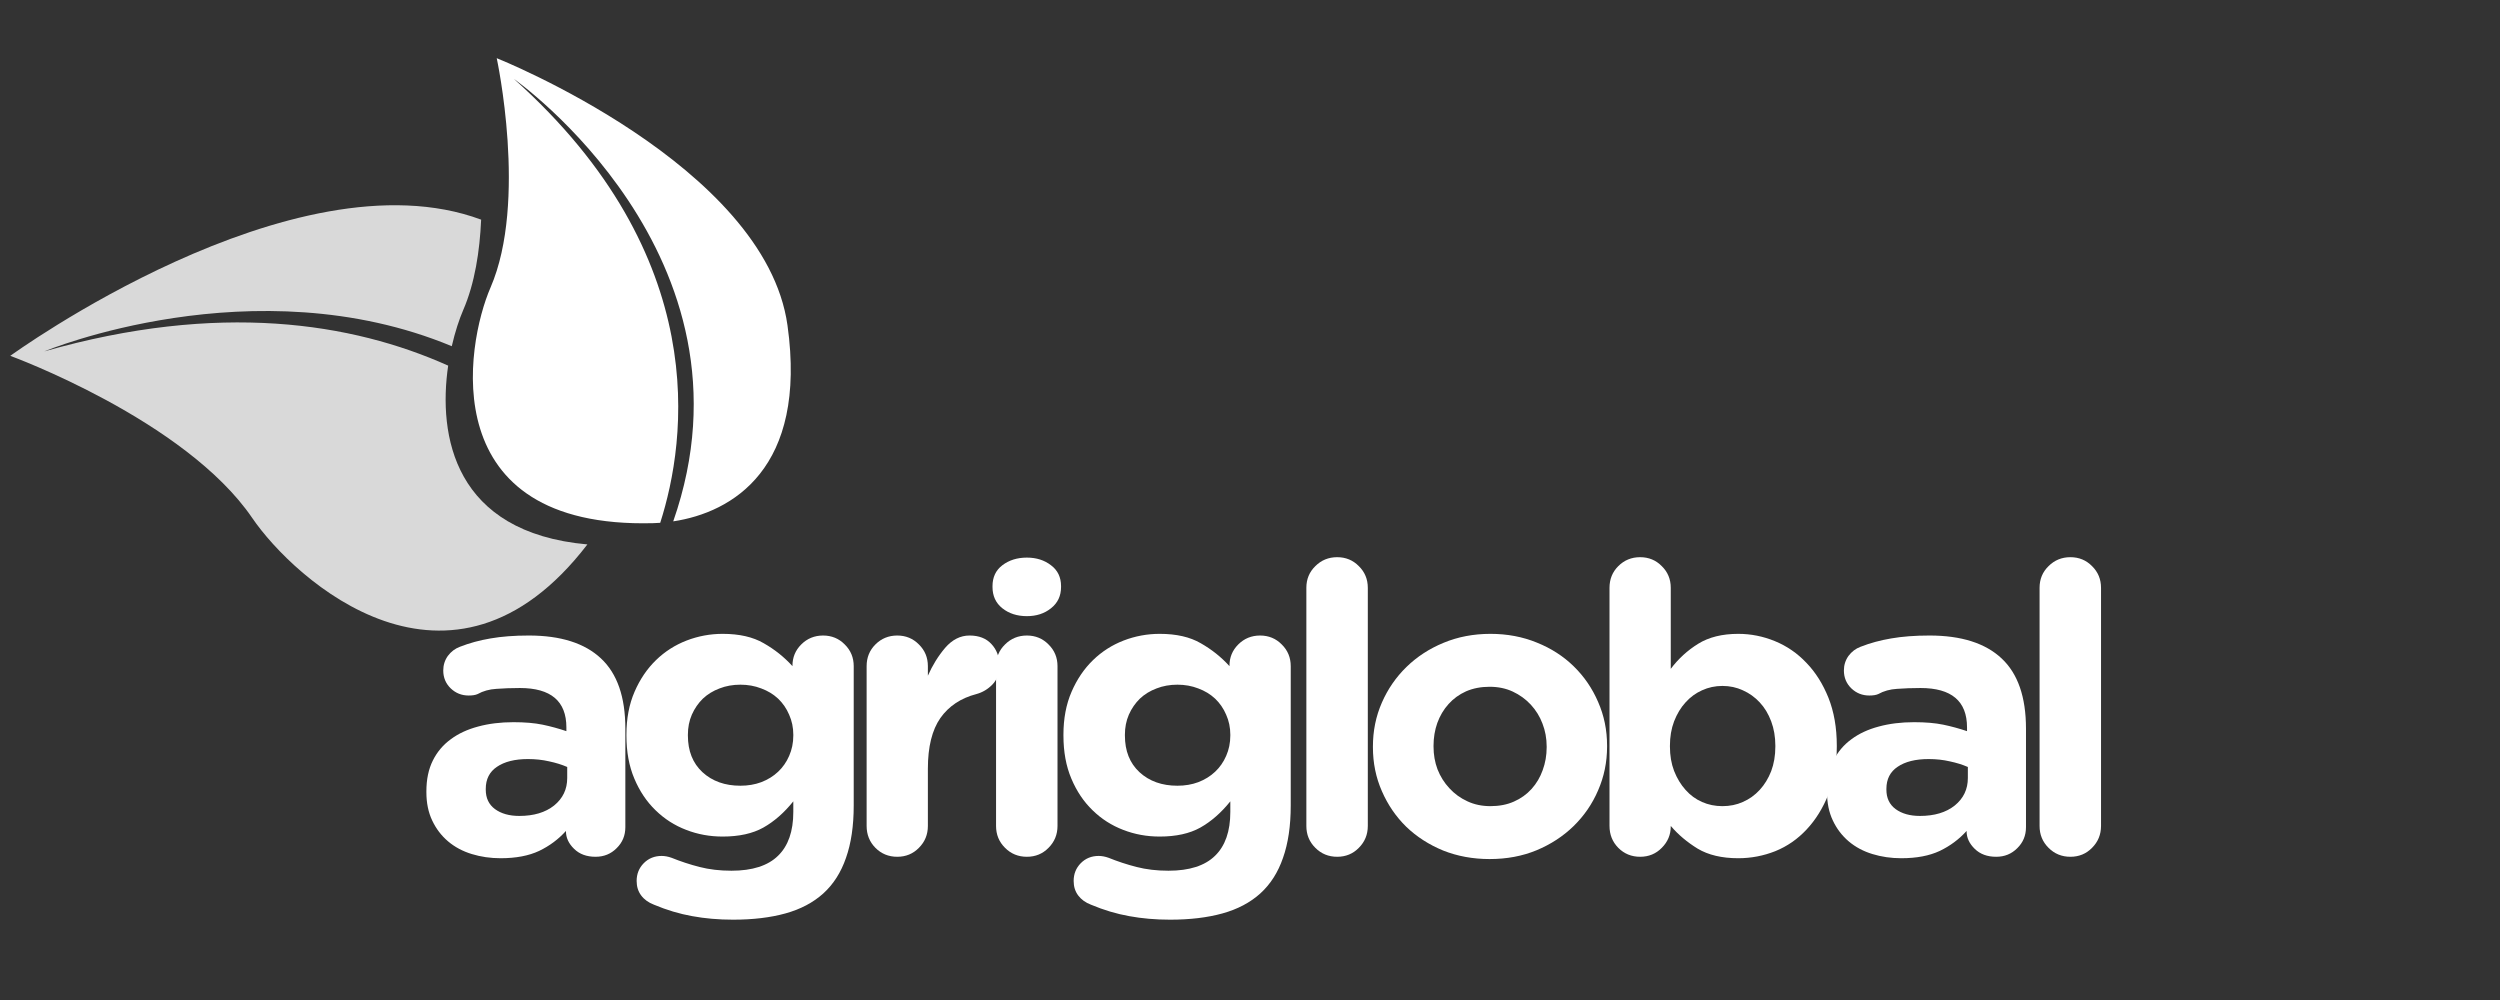 <?xml version="1.0" encoding="UTF-8"?> <svg xmlns="http://www.w3.org/2000/svg" xmlns:xlink="http://www.w3.org/1999/xlink" width="250" zoomAndPan="magnify" viewBox="0 0 187.5 75" height="100" preserveAspectRatio="xMidYMid meet" version="1.0"><rect x="0" y="0" width="187.5" height="75" fill="#333333" stroke="none"/><defs><g></g><clipPath id="e0f094cd4d"><path d="M 35 4 L 60 4 L 60 40 L 35 40 Z M 35 4 " clip-rule="nonzero"></path></clipPath><clipPath id="217981668e"><path d="M 0.75 26.699 L 36.188 -8.738 L 70.566 25.641 L 35.129 61.078 Z M 0.75 26.699 " clip-rule="nonzero"></path></clipPath><clipPath id="984b784734"><path d="M 0.75 26.699 L 36.188 -8.738 L 70.566 25.641 L 35.129 61.078 Z M 0.75 26.699 " clip-rule="nonzero"></path></clipPath><clipPath id="d3c200f1ae"><path d="M 0 15 L 45 15 L 45 48 L 0 48 Z M 0 15 " clip-rule="nonzero"></path></clipPath><clipPath id="5d28e0c708"><path d="M 0.75 26.699 L 36.188 -8.738 L 70.566 25.641 L 35.129 61.078 Z M 0.75 26.699 " clip-rule="nonzero"></path></clipPath><clipPath id="d56f852bad"><path d="M 0.75 26.699 L 36.188 -8.738 L 70.566 25.641 L 35.129 61.078 Z M 0.75 26.699 " clip-rule="nonzero"></path></clipPath></defs><g fill="#ffffff" fill-opacity="1"><g transform="translate(30.885, 64.07)"><g><path d="M 1.094 -4.719 C 1.094 -5.613 1.254 -6.383 1.578 -7.031 C 1.898 -7.676 2.348 -8.207 2.922 -8.625 C 3.492 -9.051 4.176 -9.367 4.969 -9.578 C 5.77 -9.797 6.656 -9.906 7.625 -9.906 C 8.477 -9.906 9.207 -9.844 9.812 -9.719 C 10.414 -9.594 11.008 -9.43 11.594 -9.234 L 11.594 -9.516 C 11.594 -11.484 10.43 -12.469 8.109 -12.469 C 7.461 -12.469 6.875 -12.445 6.344 -12.406 C 5.812 -12.375 5.344 -12.242 4.938 -12.016 C 4.77 -11.941 4.547 -11.906 4.266 -11.906 C 3.742 -11.906 3.297 -12.082 2.922 -12.438 C 2.547 -12.801 2.359 -13.25 2.359 -13.781 C 2.359 -14.188 2.473 -14.551 2.703 -14.875 C 2.941 -15.195 3.242 -15.426 3.609 -15.562 C 4.328 -15.844 5.094 -16.051 5.906 -16.188 C 6.727 -16.332 7.688 -16.406 8.781 -16.406 C 11.164 -16.406 12.969 -15.832 14.188 -14.688 C 15.406 -13.551 16.016 -11.797 16.016 -9.422 L 16.016 -2.031 C 16.016 -1.406 15.797 -0.879 15.359 -0.453 C 14.93 -0.023 14.406 0.188 13.781 0.188 C 13.113 0.188 12.578 -0.008 12.172 -0.406 C 11.766 -0.801 11.562 -1.238 11.562 -1.719 L 11.562 -1.75 C 11 -1.125 10.328 -0.625 9.547 -0.25 C 8.773 0.113 7.812 0.297 6.656 0.297 C 5.895 0.297 5.176 0.191 4.5 -0.016 C 3.82 -0.223 3.227 -0.539 2.719 -0.969 C 2.219 -1.395 1.82 -1.914 1.531 -2.531 C 1.238 -3.145 1.094 -3.852 1.094 -4.656 Z M 5.547 -4.906 L 5.547 -4.844 C 5.547 -4.219 5.773 -3.734 6.234 -3.391 C 6.703 -3.047 7.312 -2.875 8.062 -2.875 C 9.145 -2.875 10.016 -3.133 10.672 -3.656 C 11.328 -4.188 11.656 -4.875 11.656 -5.719 L 11.656 -6.547 C 11.25 -6.723 10.797 -6.863 10.297 -6.969 C 9.805 -7.082 9.281 -7.141 8.719 -7.141 C 7.727 -7.141 6.953 -6.945 6.391 -6.562 C 5.828 -6.188 5.547 -5.633 5.547 -4.906 Z M 5.547 -4.906 "></path></g></g></g><g fill="#ffffff" fill-opacity="1"><g transform="translate(45.654, 64.07)"><g><path d="M 1.328 -8.969 C 1.328 -10.176 1.531 -11.25 1.938 -12.188 C 2.344 -13.125 2.879 -13.914 3.547 -14.562 C 4.211 -15.207 4.977 -15.695 5.844 -16.031 C 6.707 -16.363 7.609 -16.531 8.547 -16.531 C 9.797 -16.531 10.82 -16.297 11.625 -15.828 C 12.438 -15.367 13.156 -14.797 13.781 -14.109 L 13.781 -14.141 C 13.781 -14.766 14 -15.297 14.438 -15.734 C 14.883 -16.18 15.43 -16.406 16.078 -16.406 C 16.723 -16.406 17.266 -16.18 17.703 -15.734 C 18.148 -15.297 18.375 -14.754 18.375 -14.109 L 18.375 -3.656 C 18.375 -2.125 18.18 -0.816 17.797 0.266 C 17.422 1.359 16.852 2.25 16.094 2.938 C 15.332 3.625 14.383 4.125 13.25 4.438 C 12.125 4.75 10.816 4.906 9.328 4.906 C 8.234 4.906 7.211 4.816 6.266 4.641 C 5.316 4.473 4.359 4.188 3.391 3.781 C 2.984 3.625 2.664 3.395 2.438 3.094 C 2.207 2.789 2.094 2.426 2.094 2 C 2.094 1.477 2.27 1.035 2.625 0.672 C 2.988 0.305 3.438 0.125 3.969 0.125 C 4.207 0.125 4.457 0.172 4.719 0.266 C 5.383 0.535 6.082 0.766 6.812 0.953 C 7.539 1.141 8.336 1.234 9.203 1.234 C 10.773 1.234 11.941 0.859 12.703 0.109 C 13.461 -0.629 13.844 -1.723 13.844 -3.172 L 13.844 -3.969 C 13.156 -3.113 12.406 -2.457 11.594 -2 C 10.789 -1.551 9.773 -1.328 8.547 -1.328 C 7.586 -1.328 6.676 -1.492 5.812 -1.828 C 4.945 -2.16 4.18 -2.648 3.516 -3.297 C 2.848 -3.941 2.316 -4.734 1.922 -5.672 C 1.523 -6.609 1.328 -7.688 1.328 -8.906 Z M 9.875 -5.141 C 10.438 -5.141 10.957 -5.227 11.438 -5.406 C 11.926 -5.594 12.348 -5.852 12.703 -6.188 C 13.055 -6.52 13.332 -6.914 13.531 -7.375 C 13.738 -7.844 13.844 -8.352 13.844 -8.906 L 13.844 -8.969 C 13.844 -9.508 13.738 -10.008 13.531 -10.469 C 13.332 -10.938 13.055 -11.336 12.703 -11.672 C 12.348 -12.004 11.926 -12.258 11.438 -12.438 C 10.957 -12.625 10.438 -12.719 9.875 -12.719 C 9.312 -12.719 8.789 -12.625 8.312 -12.438 C 7.832 -12.258 7.414 -12.004 7.062 -11.672 C 6.719 -11.336 6.441 -10.938 6.234 -10.469 C 6.035 -10.008 5.938 -9.508 5.938 -8.969 L 5.938 -8.906 C 5.938 -7.75 6.301 -6.832 7.031 -6.156 C 7.77 -5.477 8.719 -5.141 9.875 -5.141 Z M 9.875 -5.141 "></path></g></g></g><g fill="#ffffff" fill-opacity="1"><g transform="translate(62.935, 64.07)"><g><path d="M 2.062 -2.125 L 2.062 -14.109 C 2.062 -14.754 2.281 -15.297 2.719 -15.734 C 3.164 -16.18 3.711 -16.406 4.359 -16.406 C 5.004 -16.406 5.547 -16.18 5.984 -15.734 C 6.43 -15.297 6.656 -14.754 6.656 -14.109 L 6.656 -13.391 C 7 -14.172 7.43 -14.867 7.953 -15.484 C 8.484 -16.098 9.094 -16.406 9.781 -16.406 C 10.488 -16.406 11.035 -16.191 11.422 -15.766 C 11.816 -15.348 12.016 -14.816 12.016 -14.172 C 12.016 -13.566 11.844 -13.086 11.5 -12.734 C 11.156 -12.379 10.754 -12.141 10.297 -12.016 C 9.129 -11.711 8.227 -11.113 7.594 -10.219 C 6.969 -9.32 6.656 -8.055 6.656 -6.422 L 6.656 -2.125 C 6.656 -1.477 6.43 -0.93 5.984 -0.484 C 5.547 -0.035 5.004 0.188 4.359 0.188 C 3.711 0.188 3.164 -0.035 2.719 -0.484 C 2.281 -0.93 2.062 -1.477 2.062 -2.125 Z M 2.062 -2.125 "></path></g></g></g><g fill="#ffffff" fill-opacity="1"><g transform="translate(72.438, 64.07)"><g><path d="M 4.578 -16.406 C 5.223 -16.406 5.766 -16.18 6.203 -15.734 C 6.648 -15.297 6.875 -14.754 6.875 -14.109 L 6.875 -2.125 C 6.875 -1.477 6.648 -0.93 6.203 -0.484 C 5.766 -0.035 5.223 0.188 4.578 0.188 C 3.93 0.188 3.383 -0.035 2.938 -0.484 C 2.488 -0.93 2.266 -1.477 2.266 -2.125 L 2.266 -14.109 C 2.266 -14.754 2.488 -15.297 2.938 -15.734 C 3.383 -16.18 3.93 -16.406 4.578 -16.406 Z M 4.578 -22.25 C 5.297 -22.25 5.898 -22.055 6.391 -21.672 C 6.891 -21.297 7.141 -20.773 7.141 -20.109 L 7.141 -20.047 C 7.141 -19.379 6.891 -18.848 6.391 -18.453 C 5.898 -18.055 5.297 -17.859 4.578 -17.859 C 3.848 -17.859 3.234 -18.055 2.734 -18.453 C 2.242 -18.848 2 -19.379 2 -20.047 L 2 -20.109 C 2 -20.773 2.242 -21.297 2.734 -21.672 C 3.234 -22.055 3.848 -22.25 4.578 -22.25 Z M 4.578 -22.25 "></path></g></g></g><g fill="#ffffff" fill-opacity="1"><g transform="translate(78.43, 64.07)"><g><path d="M 1.328 -8.969 C 1.328 -10.176 1.531 -11.25 1.938 -12.188 C 2.344 -13.125 2.879 -13.914 3.547 -14.562 C 4.211 -15.207 4.977 -15.695 5.844 -16.031 C 6.707 -16.363 7.609 -16.531 8.547 -16.531 C 9.797 -16.531 10.82 -16.297 11.625 -15.828 C 12.438 -15.367 13.156 -14.797 13.781 -14.109 L 13.781 -14.141 C 13.781 -14.766 14 -15.297 14.438 -15.734 C 14.883 -16.18 15.43 -16.406 16.078 -16.406 C 16.723 -16.406 17.266 -16.18 17.703 -15.734 C 18.148 -15.297 18.375 -14.754 18.375 -14.109 L 18.375 -3.656 C 18.375 -2.125 18.18 -0.816 17.797 0.266 C 17.422 1.359 16.852 2.25 16.094 2.938 C 15.332 3.625 14.383 4.125 13.25 4.438 C 12.125 4.75 10.816 4.906 9.328 4.906 C 8.234 4.906 7.211 4.816 6.266 4.641 C 5.316 4.473 4.359 4.188 3.391 3.781 C 2.984 3.625 2.664 3.395 2.438 3.094 C 2.207 2.789 2.094 2.426 2.094 2 C 2.094 1.477 2.27 1.035 2.625 0.672 C 2.988 0.305 3.438 0.125 3.969 0.125 C 4.207 0.125 4.457 0.172 4.719 0.266 C 5.383 0.535 6.082 0.766 6.812 0.953 C 7.539 1.141 8.336 1.234 9.203 1.234 C 10.773 1.234 11.941 0.859 12.703 0.109 C 13.461 -0.629 13.844 -1.723 13.844 -3.172 L 13.844 -3.969 C 13.156 -3.113 12.406 -2.457 11.594 -2 C 10.789 -1.551 9.773 -1.328 8.547 -1.328 C 7.586 -1.328 6.676 -1.492 5.812 -1.828 C 4.945 -2.16 4.18 -2.648 3.516 -3.297 C 2.848 -3.941 2.316 -4.734 1.922 -5.672 C 1.523 -6.609 1.328 -7.688 1.328 -8.906 Z M 9.875 -5.141 C 10.438 -5.141 10.957 -5.227 11.438 -5.406 C 11.926 -5.594 12.348 -5.852 12.703 -6.188 C 13.055 -6.52 13.332 -6.914 13.531 -7.375 C 13.738 -7.844 13.844 -8.352 13.844 -8.906 L 13.844 -8.969 C 13.844 -9.508 13.738 -10.008 13.531 -10.469 C 13.332 -10.938 13.055 -11.336 12.703 -11.672 C 12.348 -12.004 11.926 -12.258 11.438 -12.438 C 10.957 -12.625 10.438 -12.719 9.875 -12.719 C 9.312 -12.719 8.789 -12.625 8.312 -12.438 C 7.832 -12.258 7.414 -12.004 7.062 -11.672 C 6.719 -11.336 6.441 -10.938 6.234 -10.469 C 6.035 -10.008 5.938 -9.508 5.938 -8.969 L 5.938 -8.906 C 5.938 -7.75 6.301 -6.832 7.031 -6.156 C 7.77 -5.477 8.719 -5.141 9.875 -5.141 Z M 9.875 -5.141 "></path></g></g></g><g fill="#ffffff" fill-opacity="1"><g transform="translate(95.711, 64.07)"><g><path d="M 2.266 -19.984 C 2.266 -20.629 2.488 -21.172 2.938 -21.609 C 3.383 -22.055 3.93 -22.281 4.578 -22.281 C 5.223 -22.281 5.766 -22.055 6.203 -21.609 C 6.648 -21.172 6.875 -20.629 6.875 -19.984 L 6.875 -2.125 C 6.875 -1.477 6.648 -0.93 6.203 -0.484 C 5.766 -0.035 5.223 0.188 4.578 0.188 C 3.93 0.188 3.383 -0.035 2.938 -0.484 C 2.488 -0.93 2.266 -1.477 2.266 -2.125 Z M 2.266 -19.984 "></path></g></g></g><g fill="#ffffff" fill-opacity="1"><g transform="translate(101.703, 64.07)"><g><path d="M 10.078 -16.531 C 11.336 -16.531 12.5 -16.312 13.562 -15.875 C 14.633 -15.445 15.555 -14.852 16.328 -14.094 C 17.109 -13.332 17.719 -12.441 18.156 -11.422 C 18.602 -10.41 18.828 -9.316 18.828 -8.141 L 18.828 -8.078 C 18.828 -6.91 18.602 -5.816 18.156 -4.797 C 17.719 -3.773 17.102 -2.879 16.312 -2.109 C 15.531 -1.348 14.602 -0.742 13.531 -0.297 C 12.469 0.141 11.297 0.359 10.016 0.359 C 8.766 0.359 7.602 0.145 6.531 -0.281 C 5.469 -0.719 4.547 -1.312 3.766 -2.062 C 2.992 -2.82 2.383 -3.711 1.938 -4.734 C 1.488 -5.754 1.266 -6.852 1.266 -8.031 L 1.266 -8.078 C 1.266 -9.254 1.488 -10.352 1.938 -11.375 C 2.383 -12.395 3 -13.285 3.781 -14.047 C 4.57 -14.816 5.5 -15.422 6.562 -15.859 C 7.633 -16.305 8.805 -16.531 10.078 -16.531 Z M 10.078 -3.609 C 10.742 -3.609 11.332 -3.723 11.844 -3.953 C 12.363 -4.18 12.805 -4.5 13.172 -4.906 C 13.535 -5.312 13.812 -5.781 14 -6.312 C 14.195 -6.844 14.297 -7.414 14.297 -8.031 L 14.297 -8.078 C 14.297 -8.691 14.191 -9.266 13.984 -9.797 C 13.785 -10.328 13.492 -10.801 13.109 -11.219 C 12.723 -11.633 12.27 -11.961 11.75 -12.203 C 11.238 -12.441 10.66 -12.562 10.016 -12.562 C 9.359 -12.562 8.77 -12.445 8.25 -12.219 C 7.738 -11.988 7.301 -11.672 6.938 -11.266 C 6.57 -10.859 6.289 -10.383 6.094 -9.844 C 5.906 -9.312 5.812 -8.742 5.812 -8.141 L 5.812 -8.078 C 5.812 -7.473 5.91 -6.906 6.109 -6.375 C 6.316 -5.844 6.613 -5.367 7 -4.953 C 7.383 -4.535 7.836 -4.207 8.359 -3.969 C 8.879 -3.727 9.453 -3.609 10.078 -3.609 Z M 10.078 -3.609 "></path></g></g></g><g fill="#ffffff" fill-opacity="1"><g transform="translate(118.651, 64.07)"><g><path d="M 4.359 -22.281 C 5.004 -22.281 5.547 -22.055 5.984 -21.609 C 6.43 -21.172 6.656 -20.629 6.656 -19.984 L 6.656 -13.906 C 7.227 -14.664 7.91 -15.289 8.703 -15.781 C 9.504 -16.281 10.508 -16.531 11.719 -16.531 C 12.664 -16.531 13.582 -16.348 14.469 -15.984 C 15.363 -15.617 16.148 -15.078 16.828 -14.359 C 17.516 -13.648 18.066 -12.773 18.484 -11.734 C 18.898 -10.691 19.109 -9.492 19.109 -8.141 L 19.109 -8.078 C 19.109 -6.734 18.898 -5.539 18.484 -4.5 C 18.066 -3.457 17.52 -2.578 16.844 -1.859 C 16.176 -1.141 15.395 -0.598 14.5 -0.234 C 13.613 0.117 12.688 0.297 11.719 0.297 C 10.488 0.297 9.473 0.055 8.672 -0.422 C 7.879 -0.91 7.207 -1.477 6.656 -2.125 L 6.656 -2.094 C 6.656 -1.469 6.43 -0.93 5.984 -0.484 C 5.547 -0.035 5.004 0.188 4.359 0.188 C 3.711 0.188 3.164 -0.035 2.719 -0.484 C 2.281 -0.93 2.062 -1.477 2.062 -2.125 L 2.062 -19.984 C 2.062 -20.629 2.281 -21.172 2.719 -21.609 C 3.164 -22.055 3.711 -22.281 4.359 -22.281 Z M 6.594 -8.141 L 6.594 -8.078 C 6.594 -7.41 6.695 -6.801 6.906 -6.25 C 7.125 -5.695 7.41 -5.223 7.766 -4.828 C 8.117 -4.43 8.531 -4.129 9 -3.922 C 9.477 -3.711 9.988 -3.609 10.531 -3.609 C 11.082 -3.609 11.594 -3.711 12.062 -3.922 C 12.539 -4.129 12.961 -4.43 13.328 -4.828 C 13.691 -5.223 13.977 -5.691 14.188 -6.234 C 14.395 -6.785 14.5 -7.398 14.5 -8.078 L 14.5 -8.141 C 14.5 -8.805 14.395 -9.414 14.188 -9.969 C 13.977 -10.531 13.691 -11.004 13.328 -11.391 C 12.961 -11.785 12.539 -12.086 12.062 -12.297 C 11.594 -12.516 11.082 -12.625 10.531 -12.625 C 9.988 -12.625 9.477 -12.516 9 -12.297 C 8.531 -12.086 8.117 -11.785 7.766 -11.391 C 7.41 -11.004 7.125 -10.531 6.906 -9.969 C 6.695 -9.414 6.594 -8.805 6.594 -8.141 Z M 6.594 -8.141 "></path></g></g></g><g fill="#ffffff" fill-opacity="1"><g transform="translate(135.933, 64.07)"><g><path d="M 1.094 -4.719 C 1.094 -5.613 1.254 -6.383 1.578 -7.031 C 1.898 -7.676 2.348 -8.207 2.922 -8.625 C 3.492 -9.051 4.176 -9.367 4.969 -9.578 C 5.77 -9.797 6.656 -9.906 7.625 -9.906 C 8.477 -9.906 9.207 -9.844 9.812 -9.719 C 10.414 -9.594 11.008 -9.43 11.594 -9.234 L 11.594 -9.516 C 11.594 -11.484 10.43 -12.469 8.109 -12.469 C 7.461 -12.469 6.875 -12.445 6.344 -12.406 C 5.812 -12.375 5.344 -12.242 4.938 -12.016 C 4.77 -11.941 4.547 -11.906 4.266 -11.906 C 3.742 -11.906 3.297 -12.082 2.922 -12.438 C 2.547 -12.801 2.359 -13.25 2.359 -13.781 C 2.359 -14.188 2.473 -14.551 2.703 -14.875 C 2.941 -15.195 3.242 -15.426 3.609 -15.562 C 4.328 -15.844 5.094 -16.051 5.906 -16.188 C 6.727 -16.332 7.688 -16.406 8.781 -16.406 C 11.164 -16.406 12.969 -15.832 14.188 -14.688 C 15.406 -13.551 16.016 -11.797 16.016 -9.422 L 16.016 -2.031 C 16.016 -1.406 15.797 -0.879 15.359 -0.453 C 14.93 -0.023 14.406 0.188 13.781 0.188 C 13.113 0.188 12.578 -0.008 12.172 -0.406 C 11.766 -0.801 11.562 -1.238 11.562 -1.719 L 11.562 -1.75 C 11 -1.125 10.328 -0.625 9.547 -0.25 C 8.773 0.113 7.812 0.297 6.656 0.297 C 5.895 0.297 5.176 0.191 4.5 -0.016 C 3.82 -0.223 3.227 -0.539 2.719 -0.969 C 2.219 -1.395 1.82 -1.914 1.531 -2.531 C 1.238 -3.145 1.094 -3.852 1.094 -4.656 Z M 5.547 -4.906 L 5.547 -4.844 C 5.547 -4.219 5.773 -3.734 6.234 -3.391 C 6.703 -3.047 7.312 -2.875 8.062 -2.875 C 9.145 -2.875 10.016 -3.133 10.672 -3.656 C 11.328 -4.188 11.656 -4.875 11.656 -5.719 L 11.656 -6.547 C 11.25 -6.723 10.797 -6.863 10.297 -6.969 C 9.805 -7.082 9.281 -7.141 8.719 -7.141 C 7.727 -7.141 6.953 -6.945 6.391 -6.562 C 5.828 -6.188 5.547 -5.633 5.547 -4.906 Z M 5.547 -4.906 "></path></g></g></g><g fill="#ffffff" fill-opacity="1"><g transform="translate(150.702, 64.07)"><g><path d="M 2.266 -19.984 C 2.266 -20.629 2.488 -21.172 2.938 -21.609 C 3.383 -22.055 3.93 -22.281 4.578 -22.281 C 5.223 -22.281 5.766 -22.055 6.203 -21.609 C 6.648 -21.172 6.875 -20.629 6.875 -19.984 L 6.875 -2.125 C 6.875 -1.477 6.648 -0.93 6.203 -0.484 C 5.766 -0.035 5.223 0.188 4.578 0.188 C 3.93 0.188 3.383 -0.035 2.938 -0.484 C 2.488 -0.93 2.266 -1.477 2.266 -2.125 Z M 2.266 -19.984 "></path></g></g></g><g clip-path="url(#e0f094cd4d)"><g clip-path="url(#217981668e)"><g clip-path="url(#984b784734)"><path fill="#ffffff" d="M 59.062 24.402 C 57.383 12.379 37.254 4.363 37.254 4.363 C 37.254 4.363 39.582 15.117 36.789 21.566 C 34.922 25.871 32.535 39.664 48.977 39.238 C 49.148 39.234 49.332 39.223 49.516 39.211 C 51.496 33.035 53.465 19.258 38.547 5.922 C 38.547 5.922 57.449 19.203 50.492 39.102 C 54.91 38.438 60.562 35.145 59.062 24.402 " fill-opacity="1" fill-rule="nonzero"></path></g></g></g><g clip-path="url(#d3c200f1ae)"><g clip-path="url(#5d28e0c708)"><g clip-path="url(#d56f852bad)"><path fill="#d9d9d9" d="M 33.613 27.422 C 26.391 24.188 16.441 22.613 3.32 26.355 C 3.32 26.355 19.043 19.805 33.883 25.965 C 34.133 24.879 34.445 23.938 34.746 23.242 C 35.609 21.25 35.98 18.844 36.086 16.473 C 22.016 11.246 0.77 26.688 0.77 26.688 C 0.77 26.688 13.887 31.477 18.914 38.844 C 22.055 43.449 33.805 54.18 44.055 40.832 C 34.035 39.938 32.844 32.664 33.613 27.422 " fill-opacity="1" fill-rule="nonzero"></path></g></g></g></svg> 